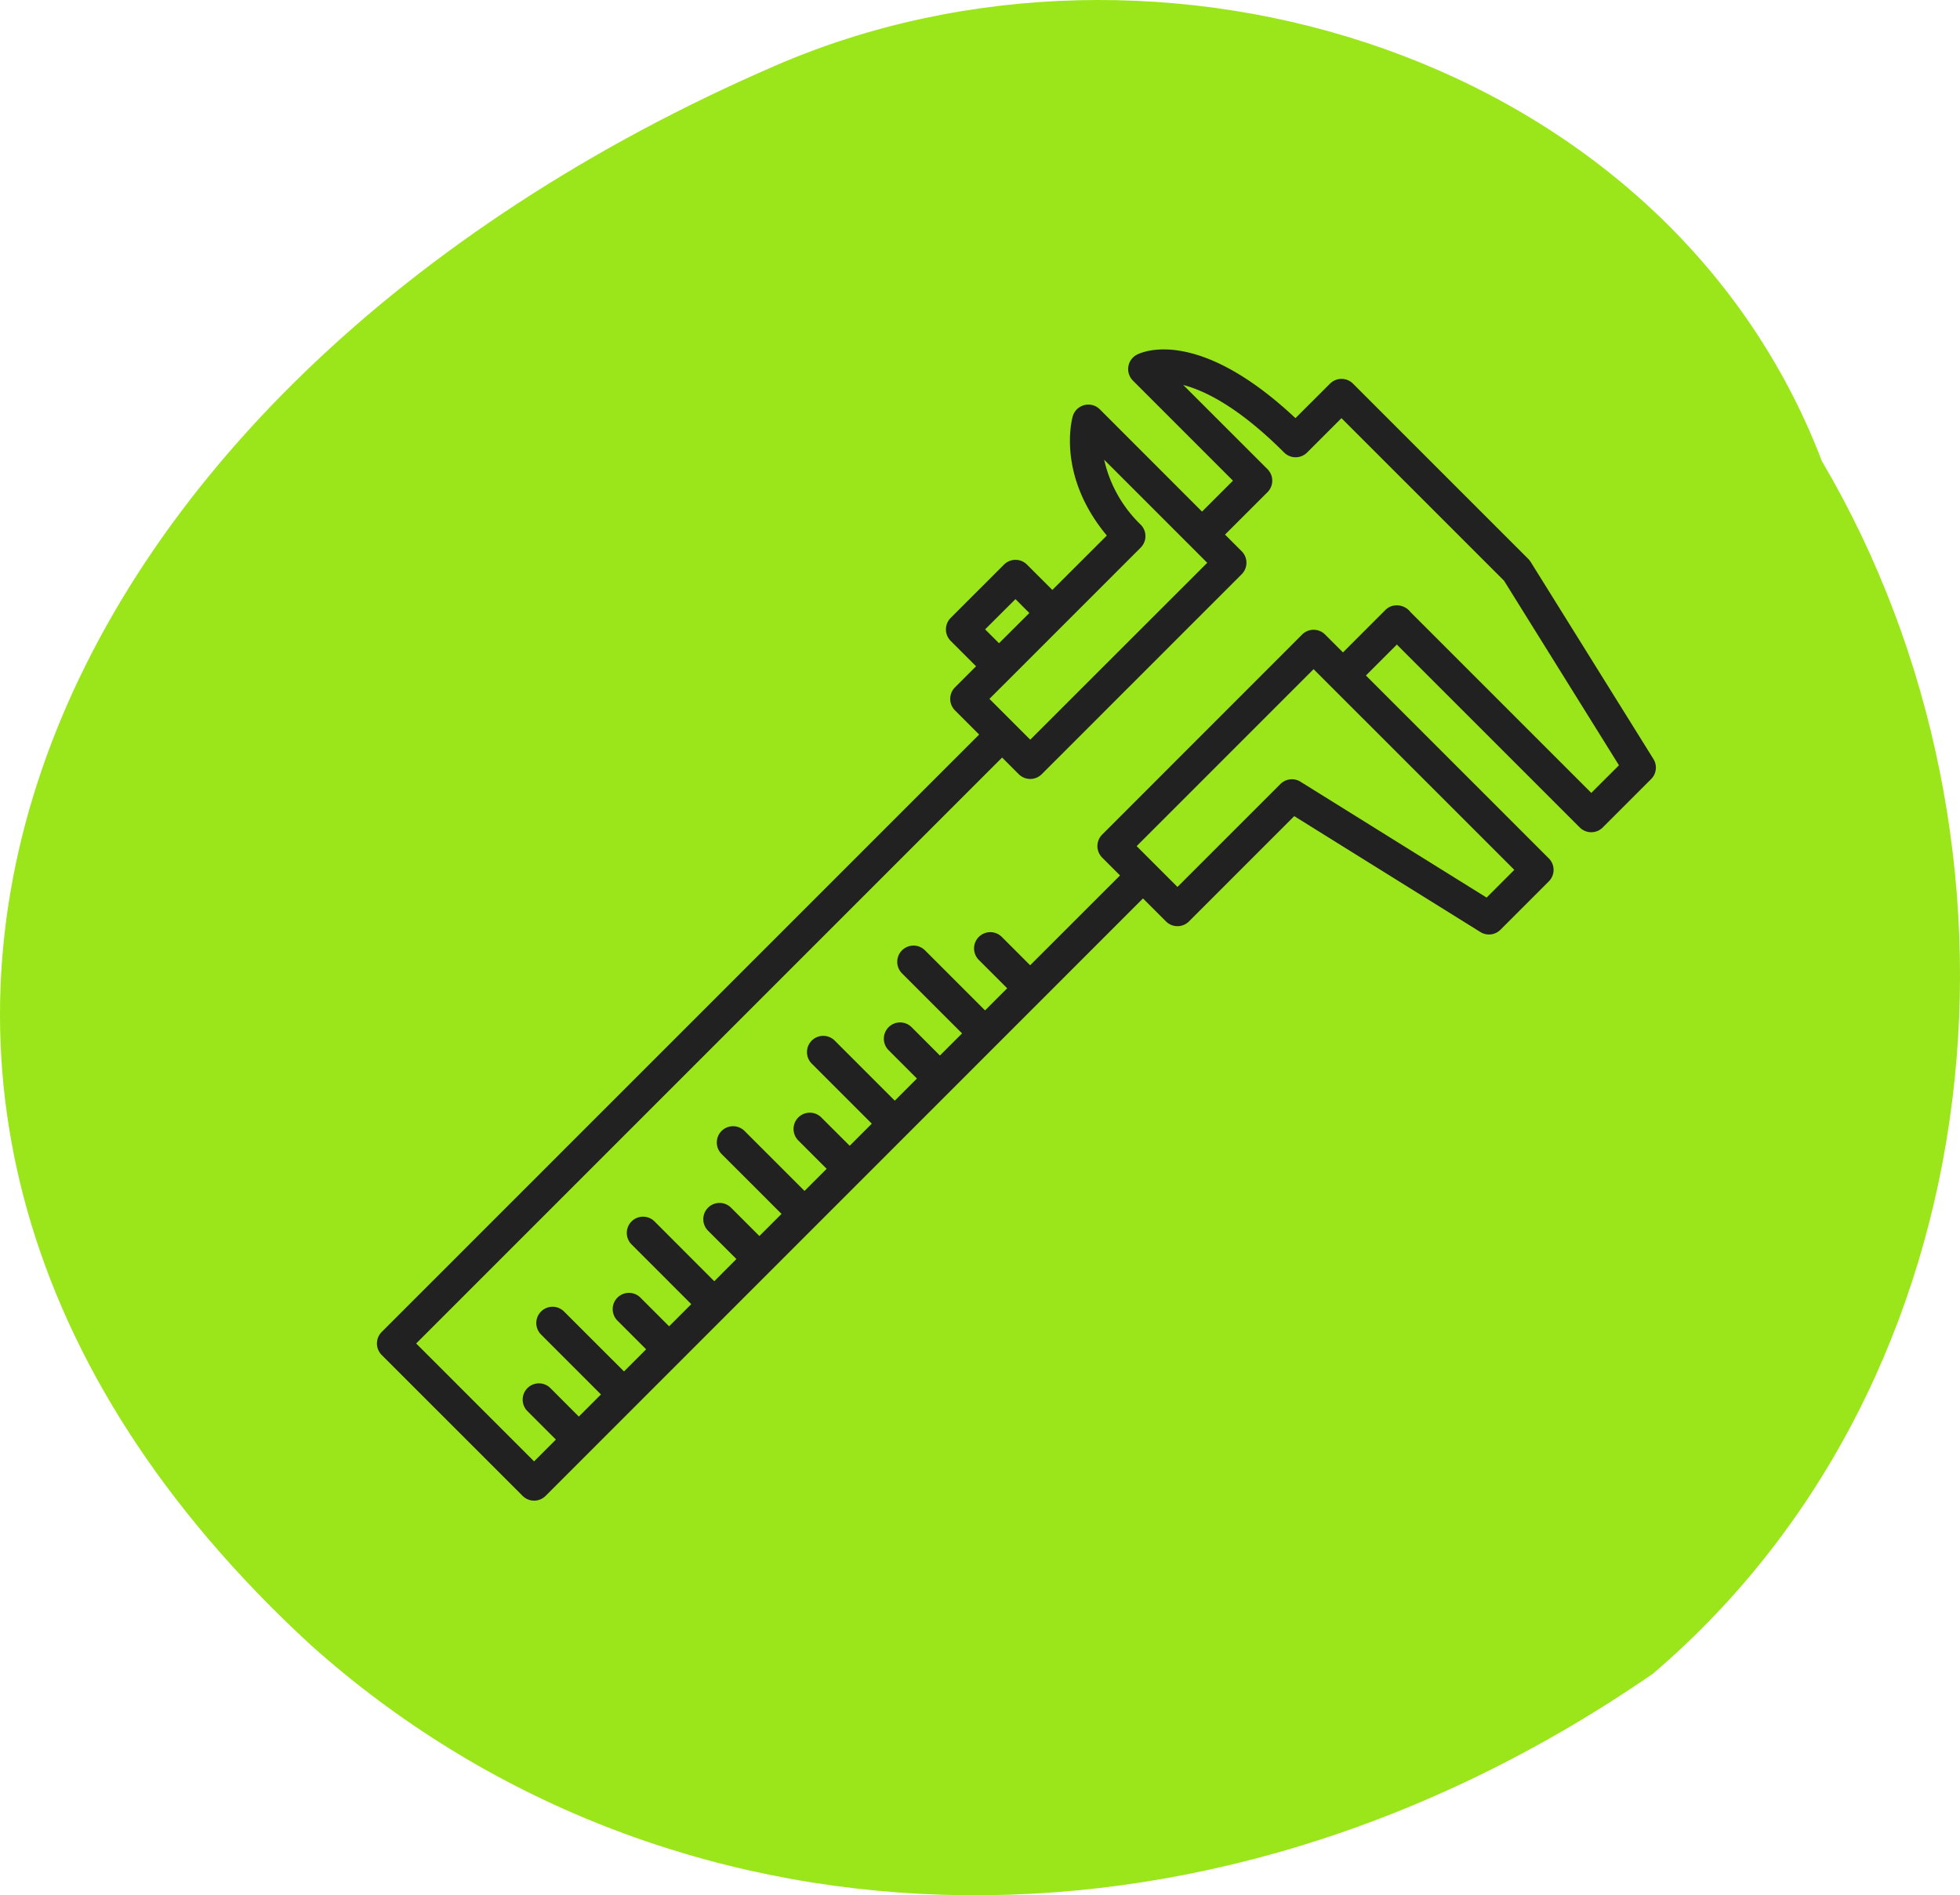 <svg xmlns="http://www.w3.org/2000/svg" width="142.617" height="137.902" viewBox="0 0 142.617 137.902"><g id="ICON_SOLUCIONES" data-name="ICON SOLUCIONES" transform="translate(-1233.311 -2351.652)"><path id="Trazado_497" data-name="Trazado 497" d="M120.275,121.777c25.243-21.522,28.74-60.318,12.292-88.226C121.3,4.035,84.3-7.351,56.354,4.805,2.6,28.086-20.787,79.718,22.583,119.667c25.541,22.876,64.6,24.951,97.692,2.11" transform="translate(1233.311 2351.652)" fill="#9be51b"></path><g id="Grupo_172" data-name="Grupo 172" transform="translate(1260.738 2377.077)"><g id="Grupo_177" data-name="Grupo 177"><path id="Trazado_3931" data-name="Trazado 3931" d="M83.95,15.462a1.213,1.213,0,0,0-.168-.212L71.021,2.49a1.182,1.182,0,0,0-1.673,0L66.834,5C59.8-1.594,55.761.147,55.308.376a1.183,1.183,0,0,0-.3,1.892L62.288,9.55,60.037,11.8,52.6,4.359a1.183,1.183,0,0,0-1.971.507c-.053.184-1.181,4.287,2.481,8.676L49.144,17.5,47.3,15.656h0a1.183,1.183,0,0,0-1.673,0l-3.879,3.878h0a1.183,1.183,0,0,0,0,1.673l1.847,1.847-1.535,1.535h0a1.183,1.183,0,0,0,0,1.673l1.759,1.759L.346,71.491a1.183,1.183,0,0,0,0,1.673L10.6,83.416a1.183,1.183,0,0,0,1.673,0L55.74,39.945l1.673,1.673a1.183,1.183,0,0,0,1.673,0l7.66-7.66,13.545,8.433h0a1.182,1.182,0,0,0,1.461-.168l3.517-3.518a1.182,1.182,0,0,0,0-1.673L71.961,23.725l2.251-2.251L87.521,34.782a1.183,1.183,0,0,0,1.673,0l3.518-3.518h0A1.182,1.182,0,0,0,92.88,29.8ZM55.572,14.421a1.183,1.183,0,0,0,.009-1.664,9.414,9.414,0,0,1-2.665-4.732l7.5,7.5L47.537,28.395l-2.97-2.97ZM46.46,18.167l1.011,1.011-2.206,2.2-1.011-1.011Zm36.3,19.7-2.017,2.017L67.2,31.454h0a1.183,1.183,0,0,0-1.461.168L58.249,39.11l-2.97-2.97L68.153,23.265Zm5.6-5.6-13.15-13.15a1.259,1.259,0,0,0-1.448-.415h0a1.193,1.193,0,0,0-.384.256l-3.086,3.087-1.3-1.3a1.183,1.183,0,0,0-1.673,0L52.77,35.3a1.183,1.183,0,0,0,0,1.673l1.3,1.3L47.53,44.809l-2.066-2.066a1.183,1.183,0,0,0-1.673,1.673l2.068,2.066-1.611,1.611-4.366-4.366h0A1.183,1.183,0,1,0,38.209,45.4l4.366,4.366-1.611,1.611L38.9,49.311a1.183,1.183,0,0,0-1.673,1.673L39.29,53.05,37.68,54.661l-4.366-4.366h0a1.183,1.183,0,1,0-1.673,1.673l4.366,4.366L34.4,57.944,32.33,55.879h0a1.183,1.183,0,0,0-1.673,1.673l2.066,2.066-1.611,1.611-4.366-4.366a1.183,1.183,0,0,0-1.673,1.673L29.439,62.9l-1.611,1.611-2.066-2.066a1.183,1.183,0,0,0-1.673,1.673l2.066,2.066L24.545,67.8,20.18,63.429h0A1.183,1.183,0,0,0,18.506,65.1l4.365,4.366L21.26,71.079l-2.066-2.066h0a1.183,1.183,0,1,0-1.672,1.673l2.066,2.066-1.611,1.611L13.611,70a1.183,1.183,0,0,0-1.673,1.673L16.3,76.036l-1.611,1.611L12.627,75.58a1.183,1.183,0,1,0-1.673,1.673l2.066,2.066-1.586,1.588-8.58-8.579L45.489,29.694,46.7,30.906a1.183,1.183,0,0,0,1.673,0L62.921,16.358h0a1.182,1.182,0,0,0,0-1.673l-1.212-1.212L64.8,10.386h0a1.184,1.184,0,0,0,0-1.673L58.669,2.586c1.623.426,4.083,1.656,7.34,4.914h0a1.183,1.183,0,0,0,1.673,0l2.5-2.5L82.012,16.828l8.362,13.43Z" transform="translate(0.001 0)" fill="#212121"></path></g></g></g></svg>